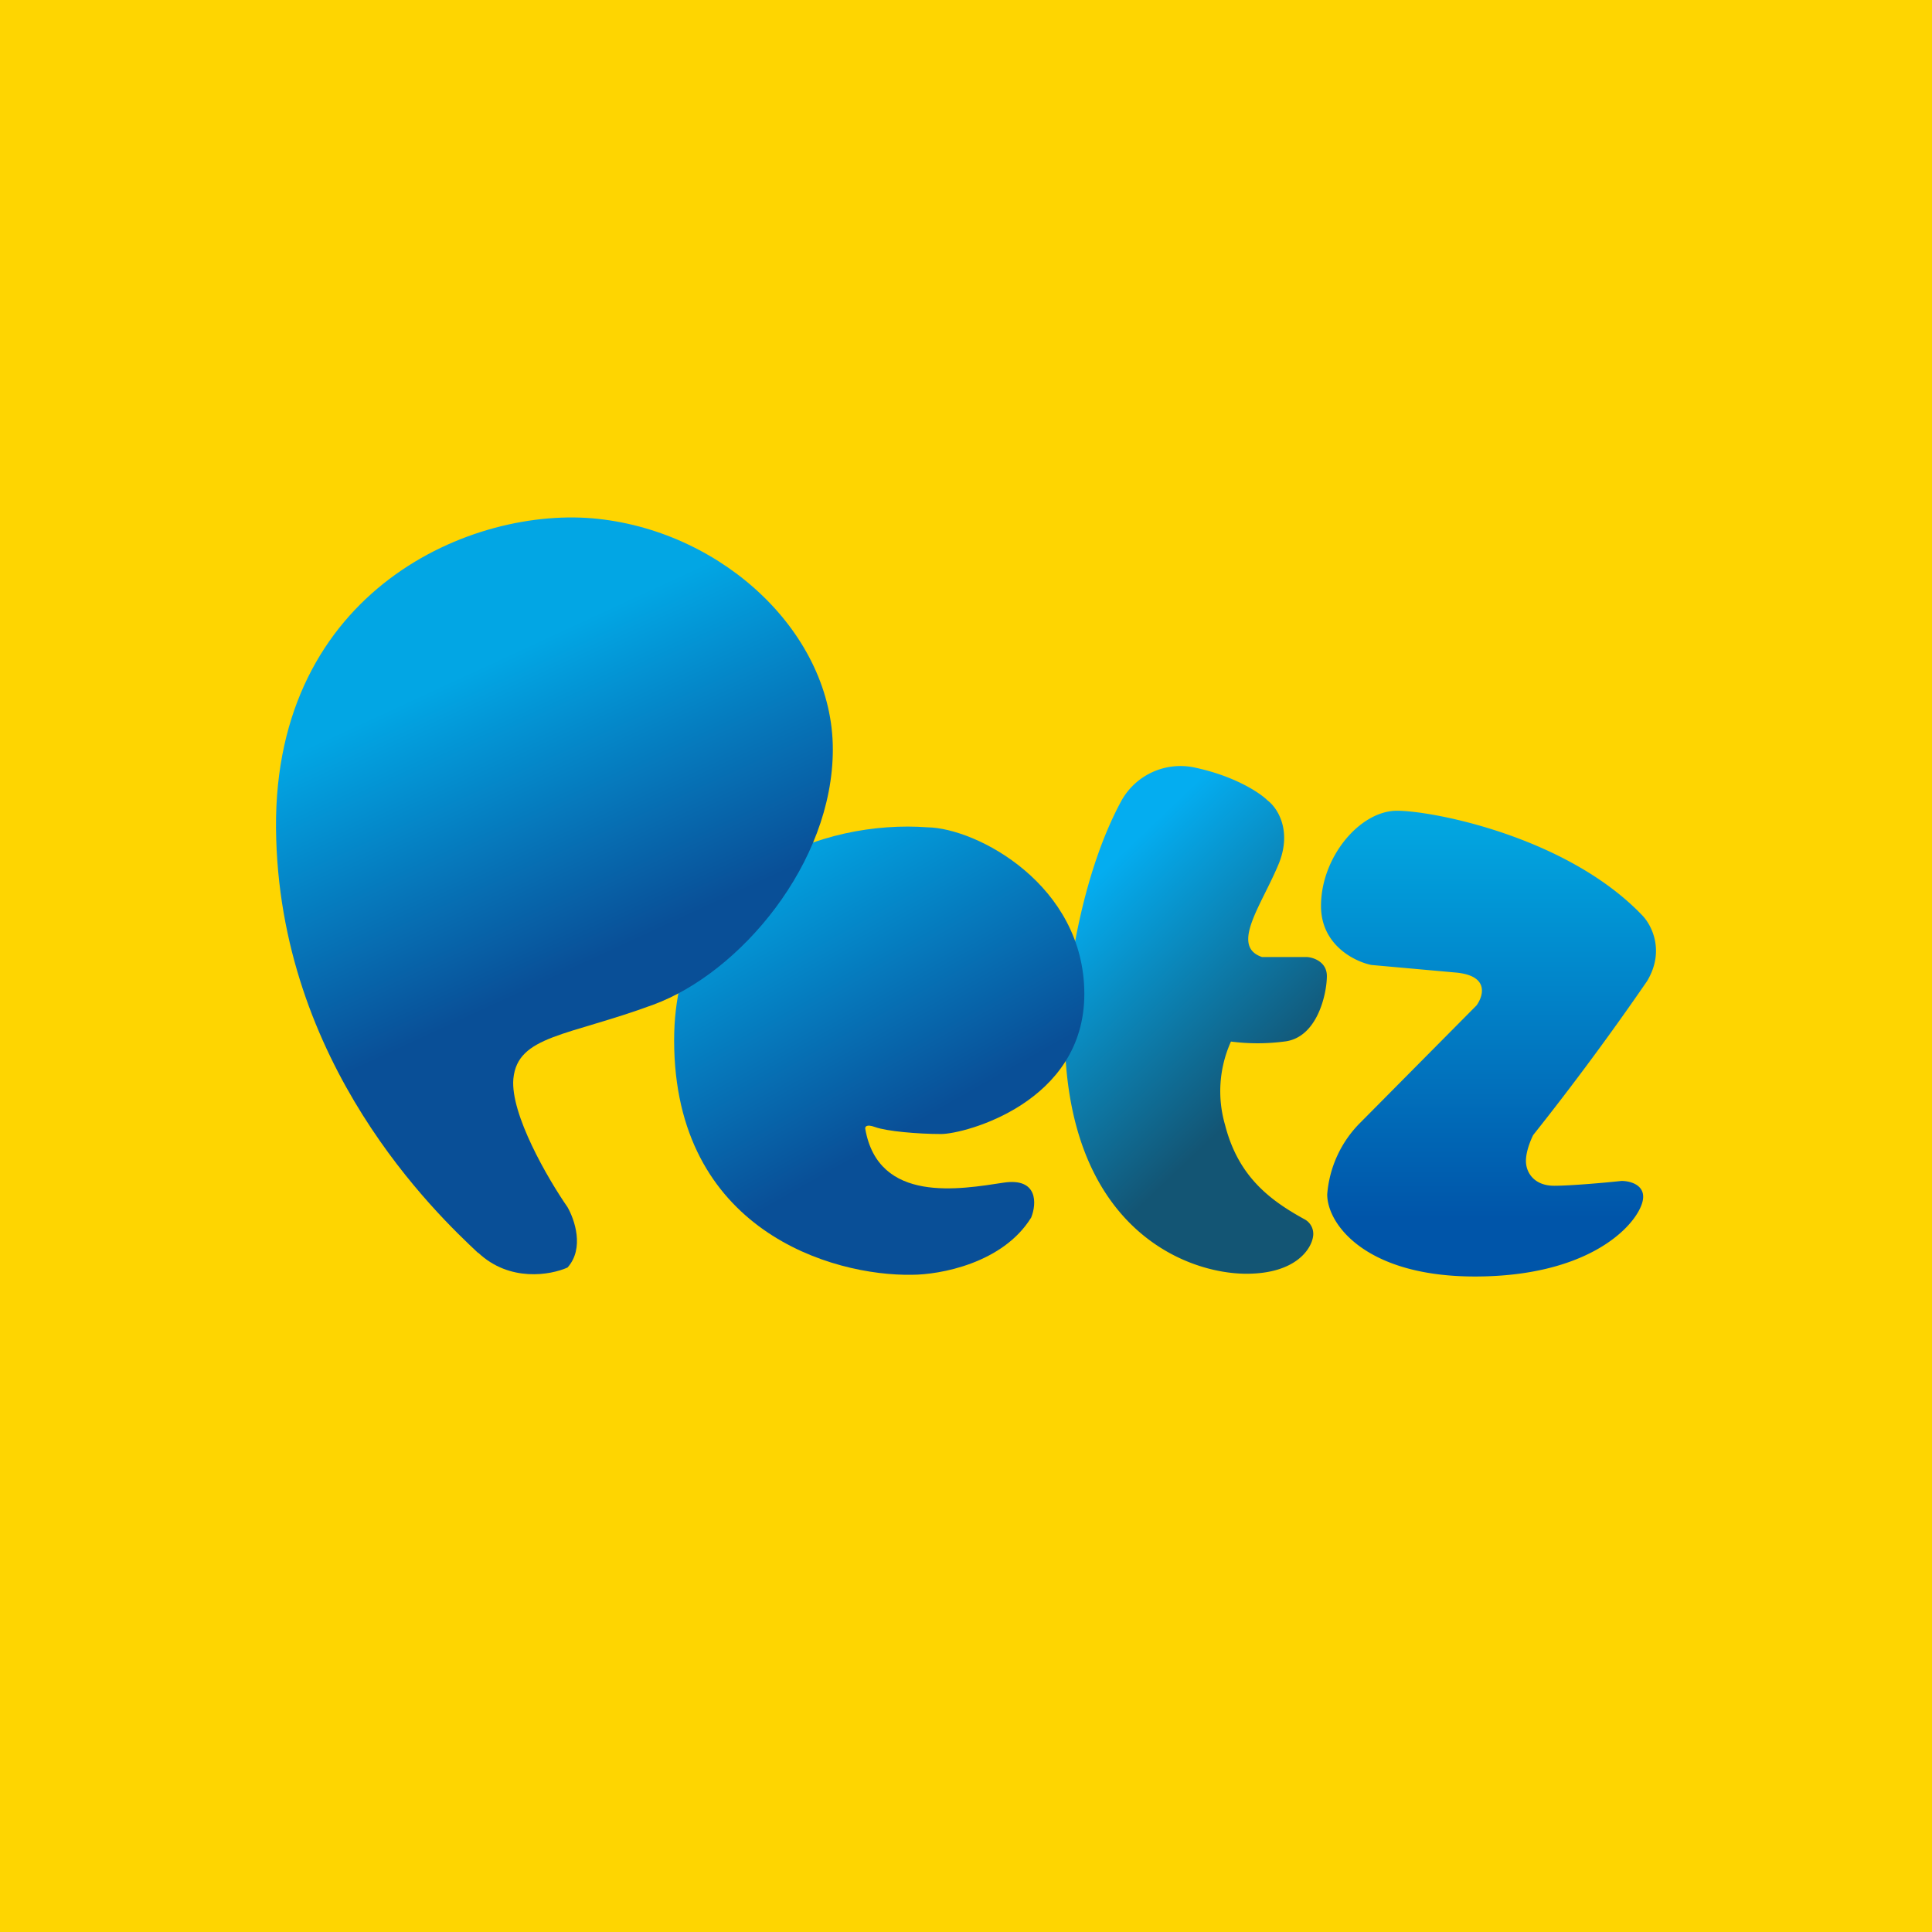 <svg xmlns="http://www.w3.org/2000/svg" width="56" height="56" viewBox="0 0 56 56"><path fill="#FED501" d="M0 0h56v56H0z"/><path fill="url(#adt5hwbmu)" d="m39.75 27.97 2.45.22c.97.09.8.67.6.95l-3.37 3.4a3.3 3.3 0 0 0-.96 2.08c0 .86 1.11 2.38 4.28 2.38s4.54-1.34 4.82-2.05c.23-.57-.28-.72-.57-.72-.45.05-1.48.14-1.95.14-.57 0-.82-.37-.82-.72 0-.28.14-.61.21-.75a80.46 80.46 0 0 0 3.3-4.46c.53-.88.13-1.64-.15-1.92-2.17-2.26-6.04-3.02-7.1-3.02-1.07 0-2.2 1.34-2.2 2.76 0 1.13.97 1.61 1.46 1.71z"/><path fill="url(#bdt5hwbmu)" d="M36.13 36.92c1.43 0 1.88-.72 1.93-1.08a.48.48 0 0 0-.25-.5c-1.02-.56-1.92-1.25-2.3-2.73a3.5 3.5 0 0 1 .17-2.42 6 6 0 0 0 1.54 0c.97-.1 1.24-1.4 1.24-1.9 0-.41-.39-.54-.58-.55h-1.3c-.94-.32.01-1.53.5-2.74.37-.96-.07-1.6-.34-1.8-.21-.21-.93-.7-2.1-.95a1.96 1.96 0 0 0-2.13.95c-1.22 2.24-1.61 5.37-1.65 6.65 0 5.72 3.49 7.07 5.27 7.07z"/><path fill="url(#cdt5hwbmu)" d="M19.54 30.16c0-4.93 4.38-6.4 7.34-6.18 1.43.02 4.55 1.67 4.55 4.83s-3.48 4.06-4.15 4.06c-.68 0-1.58-.08-1.91-.2-.27-.1-.3 0-.29.05.38 2.18 2.76 1.75 4.01 1.56 1-.15.96.61.8 1.01-.82 1.33-2.65 1.66-3.46 1.66-2.3.04-6.89-1.28-6.89-6.8z"/><path fill="url(#ddt5hwbmu)" d="M13.86 36.31c.91.86 2.1.65 2.59.43.5-.56.2-1.4 0-1.75-.57-.82-1.66-2.7-1.57-3.72.12-1.26 1.57-1.23 4.06-2.15 2.5-.92 5.2-4.09 5.2-7.4 0-3.33-3.13-6.28-6.8-6.68C13.7 14.64 7.95 17.1 8 24c.06 6.86 4.69 11.22 5.85 12.31l.01.01z"/><defs><linearGradient id="adt5hwbmu" x1="43.14" x2="43.14" y1="22.29" y2="35.31" gradientUnits="userSpaceOnUse"><stop stop-color="#02B1E8"/><stop offset="1" stop-color="#0055A9"/></linearGradient><linearGradient id="bdt5hwbmu" x1="27.55" x2="35.03" y1="25.27" y2="33.1" gradientUnits="userSpaceOnUse"><stop offset=".28" stop-color="#04ADF0"/><stop offset="1" stop-color="#135574"/></linearGradient><linearGradient id="cdt5hwbmu" x1="21.58" x2="26.07" y1="24.92" y2="32.84" gradientUnits="userSpaceOnUse"><stop stop-color="#02A6E4"/><stop offset="1" stop-color="#094F97"/></linearGradient><linearGradient id="ddt5hwbmu" x1="10.6" x2="16.65" y1="15" y2="28.08" gradientUnits="userSpaceOnUse"><stop offset=".37" stop-color="#02A6E4"/><stop offset="1" stop-color="#094F97"/></linearGradient></defs></svg>